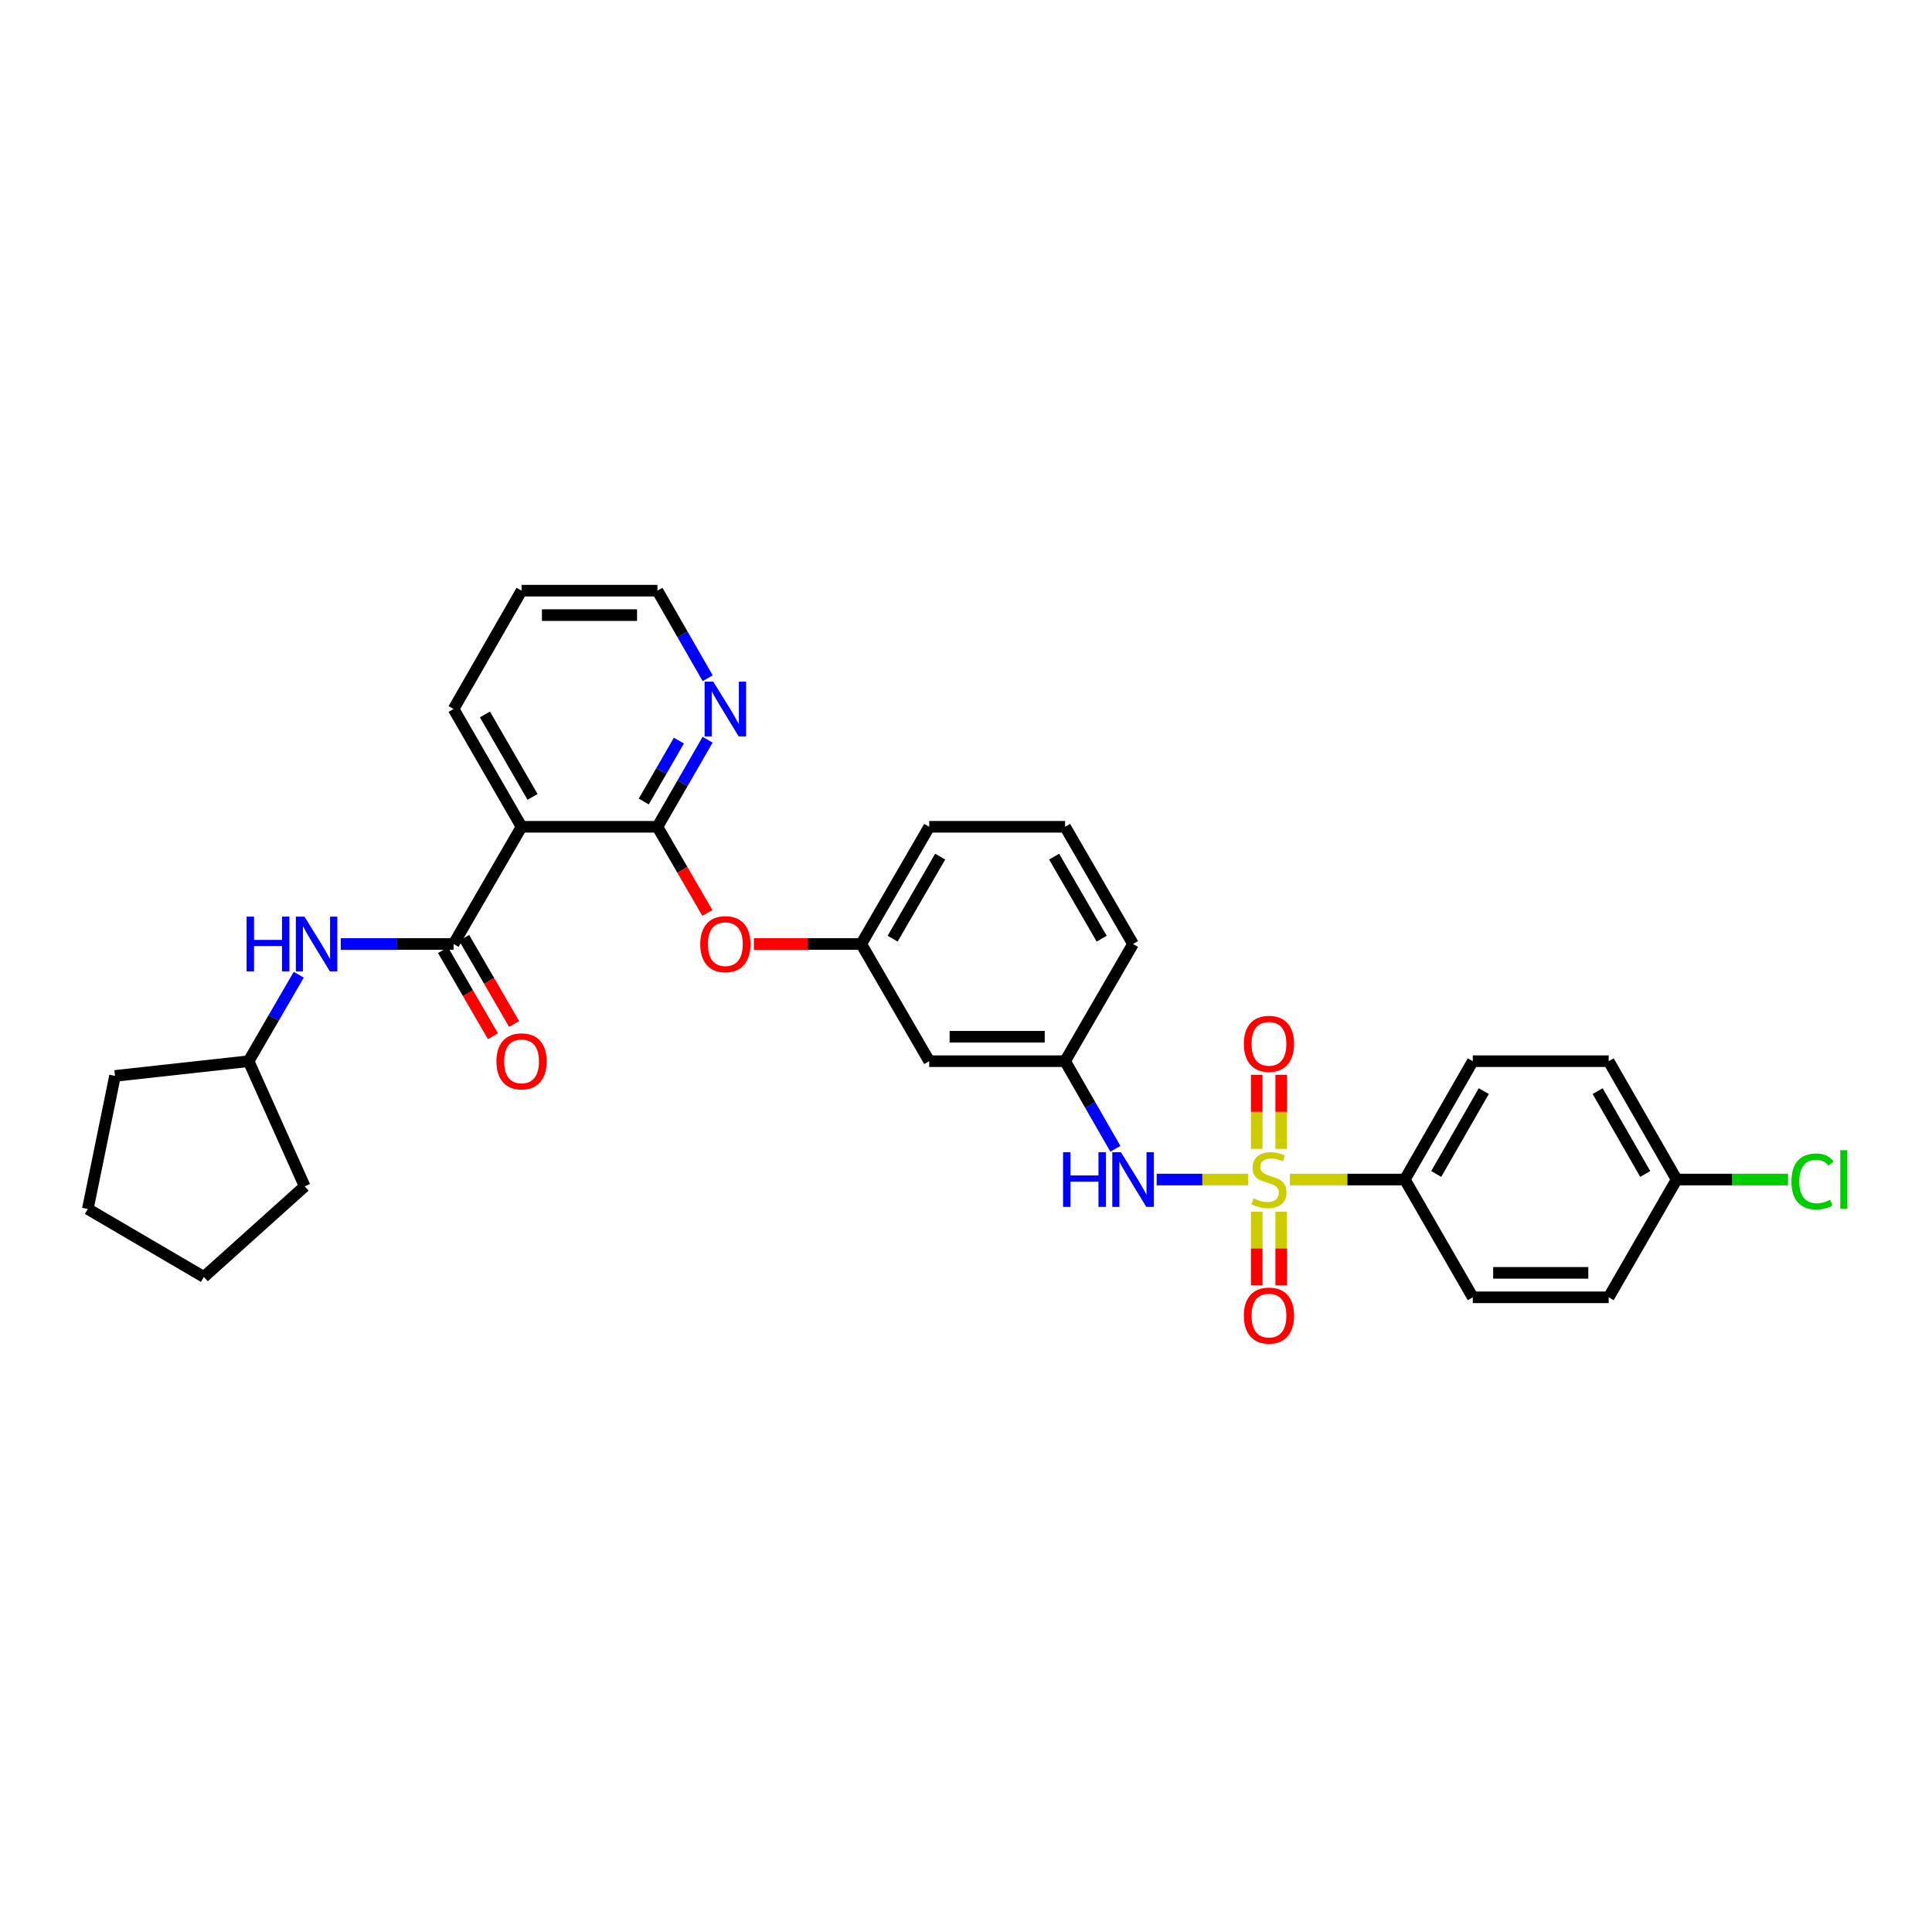<?xml version='1.0' encoding='iso-8859-1'?>
<svg version='1.1' baseProfile='full'
              xmlns='http://www.w3.org/2000/svg'
                      xmlns:rdkit='http://www.rdkit.org/xml'
                      xmlns:xlink='http://www.w3.org/1999/xlink'
                  xml:space='preserve'
width='1000px' height='1000px' viewBox='0 0 1000 1000'>
<!-- END OF HEADER -->
<rect style='opacity:1.0;fill:#FFFFFF;stroke:none' width='1000' height='1000' x='0' y='0'> </rect>
<path class='bond-3' d='M 645.972,610.532 L 622.327,610.532' style='fill:none;fill-rule:evenodd;stroke:#CCCC00;stroke-width:6px;stroke-linecap:butt;stroke-linejoin:miter;stroke-opacity:1' />
<path class='bond-3' d='M 622.327,610.532 L 598.683,610.532' style='fill:none;fill-rule:evenodd;stroke:#0000FF;stroke-width:6px;stroke-linecap:butt;stroke-linejoin:miter;stroke-opacity:1' />
<path class='bond-4' d='M 667.649,610.532 L 697.394,610.532' style='fill:none;fill-rule:evenodd;stroke:#CCCC00;stroke-width:6px;stroke-linecap:butt;stroke-linejoin:miter;stroke-opacity:1' />
<path class='bond-4' d='M 697.394,610.532 L 727.139,610.532' style='fill:none;fill-rule:evenodd;stroke:#000000;stroke-width:6px;stroke-linecap:butt;stroke-linejoin:miter;stroke-opacity:1' />
<path class='bond-7' d='M 663.14,594.654 L 663.14,575.483' style='fill:none;fill-rule:evenodd;stroke:#CCCC00;stroke-width:6px;stroke-linecap:butt;stroke-linejoin:miter;stroke-opacity:1' />
<path class='bond-7' d='M 663.14,575.483 L 663.14,556.312' style='fill:none;fill-rule:evenodd;stroke:#FF0000;stroke-width:6px;stroke-linecap:butt;stroke-linejoin:miter;stroke-opacity:1' />
<path class='bond-7' d='M 650.482,594.654 L 650.482,575.483' style='fill:none;fill-rule:evenodd;stroke:#CCCC00;stroke-width:6px;stroke-linecap:butt;stroke-linejoin:miter;stroke-opacity:1' />
<path class='bond-7' d='M 650.482,575.483 L 650.482,556.312' style='fill:none;fill-rule:evenodd;stroke:#FF0000;stroke-width:6px;stroke-linecap:butt;stroke-linejoin:miter;stroke-opacity:1' />
<path class='bond-8' d='M 650.482,627.17 L 650.482,646.184' style='fill:none;fill-rule:evenodd;stroke:#CCCC00;stroke-width:6px;stroke-linecap:butt;stroke-linejoin:miter;stroke-opacity:1' />
<path class='bond-8' d='M 650.482,646.184 L 650.482,665.198' style='fill:none;fill-rule:evenodd;stroke:#FF0000;stroke-width:6px;stroke-linecap:butt;stroke-linejoin:miter;stroke-opacity:1' />
<path class='bond-8' d='M 663.14,627.17 L 663.14,646.184' style='fill:none;fill-rule:evenodd;stroke:#CCCC00;stroke-width:6px;stroke-linecap:butt;stroke-linejoin:miter;stroke-opacity:1' />
<path class='bond-8' d='M 663.14,646.184 L 663.14,665.198' style='fill:none;fill-rule:evenodd;stroke:#FF0000;stroke-width:6px;stroke-linecap:butt;stroke-linejoin:miter;stroke-opacity:1' />
<path class='bond-0' d='M 234.773,488.61 L 269.954,427.944' style='fill:none;fill-rule:evenodd;stroke:#000000;stroke-width:6px;stroke-linecap:butt;stroke-linejoin:miter;stroke-opacity:1' />
<path class='bond-5' d='M 234.773,488.61 L 205.573,488.61' style='fill:none;fill-rule:evenodd;stroke:#000000;stroke-width:6px;stroke-linecap:butt;stroke-linejoin:miter;stroke-opacity:1' />
<path class='bond-5' d='M 205.573,488.61 L 176.374,488.61' style='fill:none;fill-rule:evenodd;stroke:#0000FF;stroke-width:6px;stroke-linecap:butt;stroke-linejoin:miter;stroke-opacity:1' />
<path class='bond-10' d='M 229.298,491.785 L 242.228,514.078' style='fill:none;fill-rule:evenodd;stroke:#000000;stroke-width:6px;stroke-linecap:butt;stroke-linejoin:miter;stroke-opacity:1' />
<path class='bond-10' d='M 242.228,514.078 L 255.157,536.371' style='fill:none;fill-rule:evenodd;stroke:#FF0000;stroke-width:6px;stroke-linecap:butt;stroke-linejoin:miter;stroke-opacity:1' />
<path class='bond-10' d='M 240.247,485.434 L 253.177,507.727' style='fill:none;fill-rule:evenodd;stroke:#000000;stroke-width:6px;stroke-linecap:butt;stroke-linejoin:miter;stroke-opacity:1' />
<path class='bond-10' d='M 253.177,507.727 L 266.107,530.02' style='fill:none;fill-rule:evenodd;stroke:#FF0000;stroke-width:6px;stroke-linecap:butt;stroke-linejoin:miter;stroke-opacity:1' />
<path class='bond-1' d='M 269.954,427.944 L 340.282,427.944' style='fill:none;fill-rule:evenodd;stroke:#000000;stroke-width:6px;stroke-linecap:butt;stroke-linejoin:miter;stroke-opacity:1' />
<path class='bond-21' d='M 269.954,427.944 L 234.773,366.976' style='fill:none;fill-rule:evenodd;stroke:#000000;stroke-width:6px;stroke-linecap:butt;stroke-linejoin:miter;stroke-opacity:1' />
<path class='bond-21' d='M 275.64,412.472 L 251.013,369.794' style='fill:none;fill-rule:evenodd;stroke:#000000;stroke-width:6px;stroke-linecap:butt;stroke-linejoin:miter;stroke-opacity:1' />
<path class='bond-2' d='M 340.282,427.944 L 353.205,450.24' style='fill:none;fill-rule:evenodd;stroke:#000000;stroke-width:6px;stroke-linecap:butt;stroke-linejoin:miter;stroke-opacity:1' />
<path class='bond-2' d='M 353.205,450.24 L 366.127,472.537' style='fill:none;fill-rule:evenodd;stroke:#FF0000;stroke-width:6px;stroke-linecap:butt;stroke-linejoin:miter;stroke-opacity:1' />
<path class='bond-9' d='M 340.282,427.944 L 353.272,405.419' style='fill:none;fill-rule:evenodd;stroke:#000000;stroke-width:6px;stroke-linecap:butt;stroke-linejoin:miter;stroke-opacity:1' />
<path class='bond-9' d='M 353.272,405.419 L 366.262,382.895' style='fill:none;fill-rule:evenodd;stroke:#0000FF;stroke-width:6px;stroke-linecap:butt;stroke-linejoin:miter;stroke-opacity:1' />
<path class='bond-9' d='M 333.214,414.863 L 342.307,399.096' style='fill:none;fill-rule:evenodd;stroke:#000000;stroke-width:6px;stroke-linecap:butt;stroke-linejoin:miter;stroke-opacity:1' />
<path class='bond-9' d='M 342.307,399.096 L 351.4,383.329' style='fill:none;fill-rule:evenodd;stroke:#0000FF;stroke-width:6px;stroke-linecap:butt;stroke-linejoin:miter;stroke-opacity:1' />
<path class='bond-11' d='M 577.314,594.606 L 564.304,571.937' style='fill:none;fill-rule:evenodd;stroke:#0000FF;stroke-width:6px;stroke-linecap:butt;stroke-linejoin:miter;stroke-opacity:1' />
<path class='bond-11' d='M 564.304,571.937 L 551.294,549.269' style='fill:none;fill-rule:evenodd;stroke:#000000;stroke-width:6px;stroke-linecap:butt;stroke-linejoin:miter;stroke-opacity:1' />
<path class='bond-14' d='M 727.139,610.532 L 762.306,549.269' style='fill:none;fill-rule:evenodd;stroke:#000000;stroke-width:6px;stroke-linecap:butt;stroke-linejoin:miter;stroke-opacity:1' />
<path class='bond-14' d='M 743.391,607.644 L 768.009,564.76' style='fill:none;fill-rule:evenodd;stroke:#000000;stroke-width:6px;stroke-linecap:butt;stroke-linejoin:miter;stroke-opacity:1' />
<path class='bond-15' d='M 727.139,610.532 L 762.306,671.486' style='fill:none;fill-rule:evenodd;stroke:#000000;stroke-width:6px;stroke-linecap:butt;stroke-linejoin:miter;stroke-opacity:1' />
<path class='bond-17' d='M 154.632,504.523 L 141.655,526.896' style='fill:none;fill-rule:evenodd;stroke:#0000FF;stroke-width:6px;stroke-linecap:butt;stroke-linejoin:miter;stroke-opacity:1' />
<path class='bond-17' d='M 141.655,526.896 L 128.679,549.269' style='fill:none;fill-rule:evenodd;stroke:#000000;stroke-width:6px;stroke-linecap:butt;stroke-linejoin:miter;stroke-opacity:1' />
<path class='bond-6' d='M 390.201,488.61 L 417.993,488.61' style='fill:none;fill-rule:evenodd;stroke:#FF0000;stroke-width:6px;stroke-linecap:butt;stroke-linejoin:miter;stroke-opacity:1' />
<path class='bond-6' d='M 417.993,488.61 L 445.785,488.61' style='fill:none;fill-rule:evenodd;stroke:#000000;stroke-width:6px;stroke-linecap:butt;stroke-linejoin:miter;stroke-opacity:1' />
<path class='bond-23' d='M 366.3,351.05 L 353.291,328.388' style='fill:none;fill-rule:evenodd;stroke:#0000FF;stroke-width:6px;stroke-linecap:butt;stroke-linejoin:miter;stroke-opacity:1' />
<path class='bond-23' d='M 353.291,328.388 L 340.282,305.726' style='fill:none;fill-rule:evenodd;stroke:#000000;stroke-width:6px;stroke-linecap:butt;stroke-linejoin:miter;stroke-opacity:1' />
<path class='bond-12' d='M 551.294,549.269 L 480.966,549.269' style='fill:none;fill-rule:evenodd;stroke:#000000;stroke-width:6px;stroke-linecap:butt;stroke-linejoin:miter;stroke-opacity:1' />
<path class='bond-12' d='M 540.745,536.611 L 491.515,536.611' style='fill:none;fill-rule:evenodd;stroke:#000000;stroke-width:6px;stroke-linecap:butt;stroke-linejoin:miter;stroke-opacity:1' />
<path class='bond-24' d='M 551.294,549.269 L 586.455,488.61' style='fill:none;fill-rule:evenodd;stroke:#000000;stroke-width:6px;stroke-linecap:butt;stroke-linejoin:miter;stroke-opacity:1' />
<path class='bond-13' d='M 480.966,549.269 L 445.785,488.61' style='fill:none;fill-rule:evenodd;stroke:#000000;stroke-width:6px;stroke-linecap:butt;stroke-linejoin:miter;stroke-opacity:1' />
<path class='bond-32' d='M 445.785,488.61 L 480.966,427.944' style='fill:none;fill-rule:evenodd;stroke:#000000;stroke-width:6px;stroke-linecap:butt;stroke-linejoin:miter;stroke-opacity:1' />
<path class='bond-32' d='M 462.012,485.86 L 486.639,443.394' style='fill:none;fill-rule:evenodd;stroke:#000000;stroke-width:6px;stroke-linecap:butt;stroke-linejoin:miter;stroke-opacity:1' />
<path class='bond-19' d='M 762.306,549.269 L 832.648,549.269' style='fill:none;fill-rule:evenodd;stroke:#000000;stroke-width:6px;stroke-linecap:butt;stroke-linejoin:miter;stroke-opacity:1' />
<path class='bond-18' d='M 762.306,671.486 L 832.648,671.486' style='fill:none;fill-rule:evenodd;stroke:#000000;stroke-width:6px;stroke-linecap:butt;stroke-linejoin:miter;stroke-opacity:1' />
<path class='bond-18' d='M 772.857,658.829 L 822.097,658.829' style='fill:none;fill-rule:evenodd;stroke:#000000;stroke-width:6px;stroke-linecap:butt;stroke-linejoin:miter;stroke-opacity:1' />
<path class='bond-16' d='M 867.823,610.532 L 832.648,671.486' style='fill:none;fill-rule:evenodd;stroke:#000000;stroke-width:6px;stroke-linecap:butt;stroke-linejoin:miter;stroke-opacity:1' />
<path class='bond-20' d='M 867.823,610.532 L 896.648,610.532' style='fill:none;fill-rule:evenodd;stroke:#000000;stroke-width:6px;stroke-linecap:butt;stroke-linejoin:miter;stroke-opacity:1' />
<path class='bond-20' d='M 896.648,610.532 L 925.472,610.532' style='fill:none;fill-rule:evenodd;stroke:#00CC00;stroke-width:6px;stroke-linecap:butt;stroke-linejoin:miter;stroke-opacity:1' />
<path class='bond-31' d='M 867.823,610.532 L 832.648,549.269' style='fill:none;fill-rule:evenodd;stroke:#000000;stroke-width:6px;stroke-linecap:butt;stroke-linejoin:miter;stroke-opacity:1' />
<path class='bond-31' d='M 851.569,607.645 L 826.947,564.761' style='fill:none;fill-rule:evenodd;stroke:#000000;stroke-width:6px;stroke-linecap:butt;stroke-linejoin:miter;stroke-opacity:1' />
<path class='bond-26' d='M 128.679,549.269 L 157.708,614.048' style='fill:none;fill-rule:evenodd;stroke:#000000;stroke-width:6px;stroke-linecap:butt;stroke-linejoin:miter;stroke-opacity:1' />
<path class='bond-27' d='M 128.679,549.269 L 59.526,556.884' style='fill:none;fill-rule:evenodd;stroke:#000000;stroke-width:6px;stroke-linecap:butt;stroke-linejoin:miter;stroke-opacity:1' />
<path class='bond-33' d='M 234.773,366.976 L 269.954,305.726' style='fill:none;fill-rule:evenodd;stroke:#000000;stroke-width:6px;stroke-linecap:butt;stroke-linejoin:miter;stroke-opacity:1' />
<path class='bond-22' d='M 551.294,427.944 L 586.455,488.61' style='fill:none;fill-rule:evenodd;stroke:#000000;stroke-width:6px;stroke-linecap:butt;stroke-linejoin:miter;stroke-opacity:1' />
<path class='bond-22' d='M 545.617,443.391 L 570.229,485.857' style='fill:none;fill-rule:evenodd;stroke:#000000;stroke-width:6px;stroke-linecap:butt;stroke-linejoin:miter;stroke-opacity:1' />
<path class='bond-25' d='M 551.294,427.944 L 480.966,427.944' style='fill:none;fill-rule:evenodd;stroke:#000000;stroke-width:6px;stroke-linecap:butt;stroke-linejoin:miter;stroke-opacity:1' />
<path class='bond-28' d='M 340.282,305.726 L 269.954,305.726' style='fill:none;fill-rule:evenodd;stroke:#000000;stroke-width:6px;stroke-linecap:butt;stroke-linejoin:miter;stroke-opacity:1' />
<path class='bond-28' d='M 329.733,318.384 L 280.503,318.384' style='fill:none;fill-rule:evenodd;stroke:#000000;stroke-width:6px;stroke-linecap:butt;stroke-linejoin:miter;stroke-opacity:1' />
<path class='bond-29' d='M 157.708,614.048 L 105.53,660.938' style='fill:none;fill-rule:evenodd;stroke:#000000;stroke-width:6px;stroke-linecap:butt;stroke-linejoin:miter;stroke-opacity:1' />
<path class='bond-30' d='M 59.526,556.884 L 45.455,625.764' style='fill:none;fill-rule:evenodd;stroke:#000000;stroke-width:6px;stroke-linecap:butt;stroke-linejoin:miter;stroke-opacity:1' />
<path class='bond-34' d='M 105.53,660.938 L 45.455,625.764' style='fill:none;fill-rule:evenodd;stroke:#000000;stroke-width:6px;stroke-linecap:butt;stroke-linejoin:miter;stroke-opacity:1' />
<path  class='atom-0' d='M 648.811 620.252
Q 649.131 620.372, 650.451 620.932
Q 651.771 621.492, 653.211 621.852
Q 654.691 622.172, 656.131 622.172
Q 658.811 622.172, 660.371 620.892
Q 661.931 619.572, 661.931 617.292
Q 661.931 615.732, 661.131 614.772
Q 660.371 613.812, 659.171 613.292
Q 657.971 612.772, 655.971 612.172
Q 653.451 611.412, 651.931 610.692
Q 650.451 609.972, 649.371 608.452
Q 648.331 606.932, 648.331 604.372
Q 648.331 600.812, 650.731 598.612
Q 653.171 596.412, 657.971 596.412
Q 661.251 596.412, 664.971 597.972
L 664.051 601.052
Q 660.651 599.652, 658.091 599.652
Q 655.331 599.652, 653.811 600.812
Q 652.291 601.932, 652.331 603.892
Q 652.331 605.412, 653.091 606.332
Q 653.891 607.252, 655.011 607.772
Q 656.171 608.292, 658.091 608.892
Q 660.651 609.692, 662.171 610.492
Q 663.691 611.292, 664.771 612.932
Q 665.891 614.532, 665.891 617.292
Q 665.891 621.212, 663.251 623.332
Q 660.651 625.412, 656.291 625.412
Q 653.771 625.412, 651.851 624.852
Q 649.971 624.332, 647.731 623.412
L 648.811 620.252
' fill='#CCCC00'/>
<path  class='atom-4' d='M 550.235 596.372
L 554.075 596.372
L 554.075 608.412
L 568.555 608.412
L 568.555 596.372
L 572.395 596.372
L 572.395 624.692
L 568.555 624.692
L 568.555 611.612
L 554.075 611.612
L 554.075 624.692
L 550.235 624.692
L 550.235 596.372
' fill='#0000FF'/>
<path  class='atom-4' d='M 580.195 596.372
L 589.475 611.372
Q 590.395 612.852, 591.875 615.532
Q 593.355 618.212, 593.435 618.372
L 593.435 596.372
L 597.195 596.372
L 597.195 624.692
L 593.315 624.692
L 583.355 608.292
Q 582.195 606.372, 580.955 604.172
Q 579.755 601.972, 579.395 601.292
L 579.395 624.692
L 575.715 624.692
L 575.715 596.372
L 580.195 596.372
' fill='#0000FF'/>
<path  class='atom-6' d='M 127.641 474.45
L 131.481 474.45
L 131.481 486.49
L 145.961 486.49
L 145.961 474.45
L 149.801 474.45
L 149.801 502.77
L 145.961 502.77
L 145.961 489.69
L 131.481 489.69
L 131.481 502.77
L 127.641 502.77
L 127.641 474.45
' fill='#0000FF'/>
<path  class='atom-6' d='M 157.601 474.45
L 166.881 489.45
Q 167.801 490.93, 169.281 493.61
Q 170.761 496.29, 170.841 496.45
L 170.841 474.45
L 174.601 474.45
L 174.601 502.77
L 170.721 502.77
L 160.761 486.37
Q 159.601 484.45, 158.361 482.25
Q 157.161 480.05, 156.801 479.37
L 156.801 502.77
L 153.121 502.77
L 153.121 474.45
L 157.601 474.45
' fill='#0000FF'/>
<path  class='atom-7' d='M 362.443 488.69
Q 362.443 481.89, 365.803 478.09
Q 369.163 474.29, 375.443 474.29
Q 381.723 474.29, 385.083 478.09
Q 388.443 481.89, 388.443 488.69
Q 388.443 495.57, 385.043 499.49
Q 381.643 503.37, 375.443 503.37
Q 369.203 503.37, 365.803 499.49
Q 362.443 495.61, 362.443 488.69
M 375.443 500.17
Q 379.763 500.17, 382.083 497.29
Q 384.443 494.37, 384.443 488.69
Q 384.443 483.13, 382.083 480.33
Q 379.763 477.49, 375.443 477.49
Q 371.123 477.49, 368.763 480.29
Q 366.443 483.09, 366.443 488.69
Q 366.443 494.41, 368.763 497.29
Q 371.123 500.17, 375.443 500.17
' fill='#FF0000'/>
<path  class='atom-8' d='M 643.811 540.27
Q 643.811 533.47, 647.171 529.67
Q 650.531 525.87, 656.811 525.87
Q 663.091 525.87, 666.451 529.67
Q 669.811 533.47, 669.811 540.27
Q 669.811 547.15, 666.411 551.07
Q 663.011 554.95, 656.811 554.95
Q 650.571 554.95, 647.171 551.07
Q 643.811 547.19, 643.811 540.27
M 656.811 551.75
Q 661.131 551.75, 663.451 548.87
Q 665.811 545.95, 665.811 540.27
Q 665.811 534.71, 663.451 531.91
Q 661.131 529.07, 656.811 529.07
Q 652.491 529.07, 650.131 531.87
Q 647.811 534.67, 647.811 540.27
Q 647.811 545.99, 650.131 548.87
Q 652.491 551.75, 656.811 551.75
' fill='#FF0000'/>
<path  class='atom-9' d='M 643.811 680.94
Q 643.811 674.14, 647.171 670.34
Q 650.531 666.54, 656.811 666.54
Q 663.091 666.54, 666.451 670.34
Q 669.811 674.14, 669.811 680.94
Q 669.811 687.82, 666.411 691.74
Q 663.011 695.62, 656.811 695.62
Q 650.571 695.62, 647.171 691.74
Q 643.811 687.86, 643.811 680.94
M 656.811 692.42
Q 661.131 692.42, 663.451 689.54
Q 665.811 686.62, 665.811 680.94
Q 665.811 675.38, 663.451 672.58
Q 661.131 669.74, 656.811 669.74
Q 652.491 669.74, 650.131 672.54
Q 647.811 675.34, 647.811 680.94
Q 647.811 686.66, 650.131 689.54
Q 652.491 692.42, 656.811 692.42
' fill='#FF0000'/>
<path  class='atom-10' d='M 369.183 352.816
L 378.463 367.816
Q 379.383 369.296, 380.863 371.976
Q 382.343 374.656, 382.423 374.816
L 382.423 352.816
L 386.183 352.816
L 386.183 381.136
L 382.303 381.136
L 372.343 364.736
Q 371.183 362.816, 369.943 360.616
Q 368.743 358.416, 368.383 357.736
L 368.383 381.136
L 364.703 381.136
L 364.703 352.816
L 369.183 352.816
' fill='#0000FF'/>
<path  class='atom-11' d='M 256.954 549.349
Q 256.954 542.549, 260.314 538.749
Q 263.674 534.949, 269.954 534.949
Q 276.234 534.949, 279.594 538.749
Q 282.954 542.549, 282.954 549.349
Q 282.954 556.229, 279.554 560.149
Q 276.154 564.029, 269.954 564.029
Q 263.714 564.029, 260.314 560.149
Q 256.954 556.269, 256.954 549.349
M 269.954 560.829
Q 274.274 560.829, 276.594 557.949
Q 278.954 555.029, 278.954 549.349
Q 278.954 543.789, 276.594 540.989
Q 274.274 538.149, 269.954 538.149
Q 265.634 538.149, 263.274 540.949
Q 260.954 543.749, 260.954 549.349
Q 260.954 555.069, 263.274 557.949
Q 265.634 560.829, 269.954 560.829
' fill='#FF0000'/>
<path  class='atom-21' d='M 927.231 611.512
Q 927.231 604.472, 930.511 600.792
Q 933.831 597.072, 940.111 597.072
Q 945.951 597.072, 949.071 601.192
L 946.431 603.352
Q 944.151 600.352, 940.111 600.352
Q 935.831 600.352, 933.551 603.232
Q 931.311 606.072, 931.311 611.512
Q 931.311 617.112, 933.631 619.992
Q 935.991 622.872, 940.551 622.872
Q 943.671 622.872, 947.311 620.992
L 948.431 623.992
Q 946.951 624.952, 944.711 625.512
Q 942.471 626.072, 939.991 626.072
Q 933.831 626.072, 930.511 622.312
Q 927.231 618.552, 927.231 611.512
' fill='#00CC00'/>
<path  class='atom-21' d='M 952.511 595.352
L 956.191 595.352
L 956.191 625.712
L 952.511 625.712
L 952.511 595.352
' fill='#00CC00'/>
</svg>
